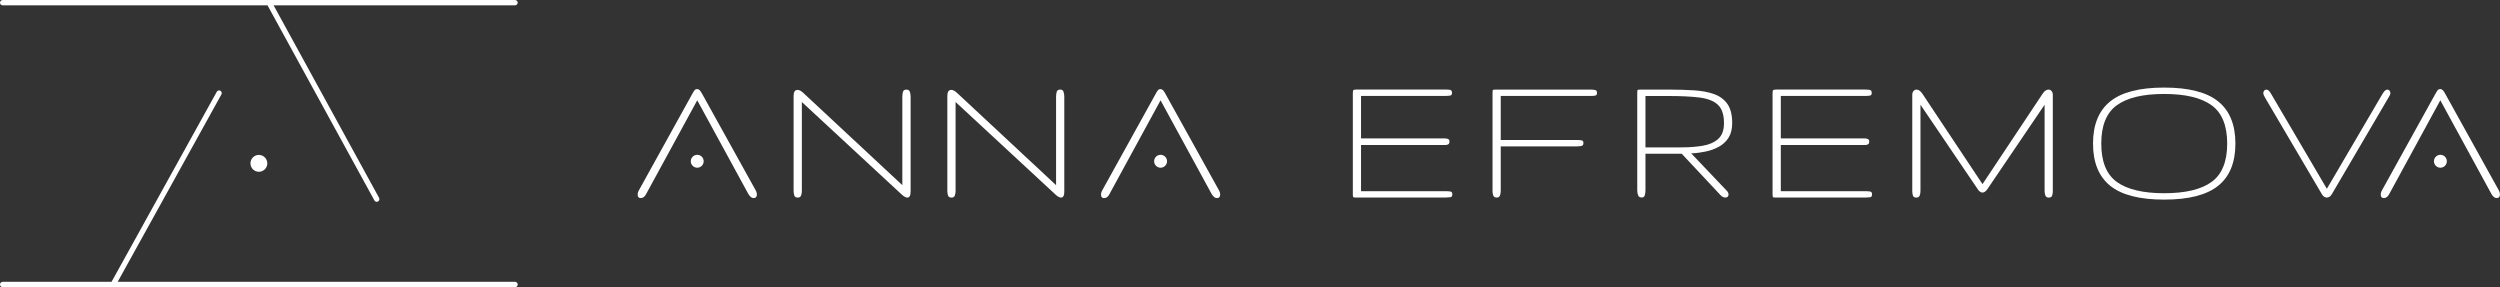 <?xml version="1.0" encoding="UTF-8"?> <svg xmlns="http://www.w3.org/2000/svg" id="_Слой_2" data-name="Слой 2" viewBox="0 0 681.98 78.34"><rect x="0" y="0" width="681.98" height="78.34" fill="#333333" stroke="none"/><defs><style> .cls-1 { fill: #fff; stroke-width: 0px; } </style></defs><g id="_Слой_1-2" data-name="Слой 1"><g><g><path class="cls-1" d="m140.49,78.34H.73c-.4,0-.73-.33-.73-.73,0-.4.33-.73.73-.73h29.7s28.7-51.84,28.7-51.84c.19-.35.64-.48.99-.29.35.2.48.64.29.99l-28.31,51.14h108.4c.4,0,.73.33.73.73,0,.4-.33.73-.73.73Z"></path><path class="cls-1" d="m140.49,1.46h-65.85s28.77,52.51,28.77,52.51c.19.35.06.8-.29.99-.11.06-.23.09-.35.09-.26,0-.51-.14-.64-.38L72.98,1.46H.73C.33,1.46,0,1.13,0,.73S.33,0,.73,0h139.76c.4,0,.73.33.73.73s-.33.73-.73.73Z"></path><path class="cls-1" d="m72.92,44.56c0,1.27-1.03,2.3-2.3,2.3-1.27,0-2.3-1.03-2.3-2.3,0-1.27,1.03-2.3,2.3-2.3,1.27,0,2.3,1.03,2.3,2.3Z"></path></g><g><path class="cls-1" d="m247.28,24.44c-.53,0-.85.21-.96.62s-.17.88-.17,1.39v24.06l-27.05-25.2c-.58-.53-1.09-.79-1.53-.79-.72,0-1.08.55-1.08,1.64v25.89c0,.51.07.95.2,1.31.13.36.45.54.97.54.42,0,.71-.18.86-.54.15-.36.22-.8.22-1.31v-24.22l27.26,25.25c.6.55,1.1.82,1.51.82.6,0,.9-.56.9-1.69v-25.76c0-.55-.07-1.02-.21-1.41-.14-.4-.44-.59-.9-.59Z"></path><path class="cls-1" d="m290.33,52.2v-25.76c0-.55-.07-1.02-.21-1.41-.14-.4-.44-.59-.9-.59-.53,0-.85.21-.96.62-.12.41-.17.88-.17,1.39v24.06l-27.05-25.2c-.58-.53-1.09-.79-1.53-.79-.72,0-1.08.55-1.08,1.64v25.89c0,.51.07.95.2,1.31.13.36.45.54.97.54.42,0,.71-.18.86-.54s.22-.8.22-1.31v-24.22l27.26,25.25c.6.55,1.1.82,1.5.82.6,0,.9-.56.9-1.69Z"></path><path class="cls-1" d="m395.57,52.23c-.4-.05-.85-.08-1.36-.08h-22.93v-12.59h22.93c.35,0,.64-.06.86-.19.22-.12.33-.38.33-.77,0-.35-.13-.58-.4-.69-.26-.1-.59-.16-.98-.16h-22.74v-11.58h22.87c.51,0,.96-.03,1.36-.08.4-.05.59-.3.59-.74,0-.51-.2-.79-.59-.85-.4-.05-.85-.08-1.36-.08h-24.14c-.51,0-.8.08-.87.24s-.1.49-.1,1v27.29c0,.41.03.66.09.77.06.11.26.16.6.16h24.7c.51-.02.93-.05,1.26-.09.33-.04.49-.32.49-.83,0-.44-.2-.69-.6-.74Z"></path><path class="cls-1" d="m435.16,24.56c-.33-.08-.72-.12-1.18-.12h-25.86c-.51,0-.8.04-.87.1-.07.07-.1.36-.1.87v26.68c0,.48.06.9.2,1.26s.45.54.96.54c.42,0,.71-.18.86-.54.15-.36.22-.8.22-1.31v-12.11h20.81c.46,0,.86-.04,1.22-.12s.53-.35.53-.81c0-.4-.16-.64-.49-.71-.33-.07-.75-.1-1.26-.1h-20.81v-12.01h24.59c.51,0,.92-.04,1.22-.11s.45-.31.45-.71c0-.46-.16-.73-.49-.81Z"></path><path class="cls-1" d="m467.6,25.67c-1.57-.55-3.4-.9-5.49-1.03s-4.37-.2-6.84-.2h-7.67c-.51,0-.8.04-.87.1-.07.07-.1.36-.1.87v26.47c0,.55.08,1.02.24,1.41.16.4.49.59,1,.59.42,0,.7-.21.82-.62.12-.41.18-.88.18-1.39v-9.94h9.89l10.6,11.32c.21.23.43.39.66.49.23.1.43.15.61.15.6,0,.9-.29.9-.87,0-.33-.15-.65-.45-.95l-9.73-10.23c1.29-.05,2.59-.22,3.9-.49,1.31-.27,2.52-.71,3.62-1.31,1.1-.6,1.99-1.42,2.66-2.47.67-1.05,1-2.38,1-3.98,0-2.24-.43-3.98-1.3-5.22-.86-1.24-2.08-2.14-3.65-2.7Zm1.1,12.24c-1.07.94-2.47,1.56-4.22,1.85-1.75.29-3.64.44-5.69.44h-9.92v-14.01h6.4c3.26,0,6.01.13,8.24.4,2.23.27,3.92.91,5.06,1.94,1.14,1.03,1.72,2.72,1.72,5.06,0,1.94-.53,3.38-1.6,4.32Z"></path><path class="cls-1" d="m508.65,26.18c.51,0,.96-.03,1.36-.08.4-.05.59-.3.59-.74,0-.51-.2-.79-.59-.85-.4-.05-.85-.08-1.36-.08h-24.14c-.51,0-.8.08-.87.24s-.1.49-.1,1v27.29c0,.41.03.66.09.77.06.11.26.16.6.16h24.7c.51-.02.93-.05,1.26-.09.33-.04.49-.32.49-.83,0-.44-.2-.69-.6-.74-.4-.05-.85-.08-1.36-.08h-22.93v-12.59h22.93c.35,0,.64-.06.86-.19.22-.12.33-.38.33-.77,0-.35-.13-.58-.4-.69-.26-.1-.59-.16-.98-.16h-22.74v-11.58h22.87Z"></path><path class="cls-1" d="m558.81,24.44c-.58,0-1.12.38-1.61,1.14l-16.39,24.65-16.39-24.65c-.51-.76-1.05-1.14-1.61-1.14-.33,0-.61.14-.83.41-.22.27-.33.61-.33,1.02v26.18c0,.51.06.95.18,1.31.12.36.44.54.95.54.44,0,.74-.18.89-.54.15-.36.22-.8.22-1.31v-23.48l15.63,23.06c.39.6.82.9,1.3.9.44,0,.87-.3,1.3-.9l15.63-23.06v23.48c0,.51.07.95.22,1.31s.45.54.89.54c.51,0,.83-.18.95-.54.12-.36.18-.8.18-1.31v-26.18c0-.41-.11-.75-.33-1.02-.22-.27-.5-.41-.83-.41Z"></path><path class="cls-1" d="m605.11,27.67c-3.13-2.52-8.04-3.78-14.74-3.78s-11.61,1.26-14.73,3.78c-3.12,2.52-4.68,6.36-4.68,11.5s1.56,8.98,4.68,11.5c3.12,2.52,8.03,3.78,14.73,3.78s11.61-1.26,14.74-3.78c3.13-2.52,4.69-6.35,4.69-11.5s-1.57-8.98-4.69-11.5Zm-1.81,21.96c-2.84,2.06-7.15,3.08-12.93,3.08s-10.09-1.03-12.92-3.08c-2.83-2.05-4.24-5.54-4.24-10.46s1.41-8.41,4.24-10.46c2.83-2.05,7.13-3.08,12.92-3.08s10.09,1.03,12.93,3.08c2.84,2.05,4.26,5.54,4.26,10.46s-1.42,8.41-4.26,10.46Z"></path><path class="cls-1" d="m651.15,24.45c-.25.04-.48.18-.69.42-.21.25-.41.54-.61.87l-15.1,25.76-15.13-25.76c-.19-.33-.39-.63-.59-.87-.2-.25-.45-.39-.75-.42-.3,0-.52.11-.66.33-.14.22-.21.4-.21.54,0,.21.05.43.14.65.1.22.22.45.36.7l15.47,26.29c.37.62.82.93,1.35.93.56,0,1.02-.31,1.38-.93l15.42-26.29c.14-.23.27-.45.38-.67.12-.22.17-.43.17-.62s-.07-.4-.21-.61c-.14-.21-.38-.32-.71-.32Z"></path><g><path class="cls-1" d="m318.36,43.99c0-.97-.79-1.76-1.76-1.76s-1.76.79-1.76,1.76.79,1.76,1.76,1.76,1.76-.79,1.76-1.76Z"></path><path class="cls-1" d="m302.63,52.98l13.96-25.61,13.91,25.5c.24.44.5.74.74.91.24.17.48.26.71.26.6,0,.91-.33.91-1.01,0-.35-.11-.69-.29-1.03l-14.61-26.33c-.27-.53-.51-.89-.71-1.07-.2-.18-.41-.29-.66-.29-.32,0-.54.11-.71.3-.15.18-.38.54-.66,1.06l-14.56,26.3c-.24.44-.35.91-.29,1.36.05.47.33.71.85.71.57,0,1.06-.36,1.42-1.06Z"></path></g><g><path class="cls-1" d="m667.48,43.99c0-.97-.79-1.76-1.76-1.76s-1.76.79-1.76,1.76.79,1.76,1.76,1.76,1.76-.79,1.76-1.76Z"></path><path class="cls-1" d="m681.69,51.99l-14.61-26.33c-.27-.53-.51-.89-.71-1.07-.2-.18-.41-.29-.67-.29-.32,0-.54.11-.71.3-.15.18-.38.54-.67,1.06l-14.56,26.3c-.24.44-.35.91-.29,1.36.05.47.33.71.85.71.57,0,1.06-.36,1.42-1.06l13.96-25.61,13.91,25.5c.24.44.5.74.74.91s.48.26.71.26c.6,0,.91-.33.91-1.01,0-.35-.11-.69-.29-1.03Z"></path></g><g><path class="cls-1" d="m191.96,43.99c0-.97-.79-1.76-1.76-1.76s-1.76.79-1.76,1.76.79,1.76,1.76,1.76,1.76-.79,1.76-1.76Z"></path><path class="cls-1" d="m191.56,25.66c-.27-.53-.51-.89-.71-1.07-.2-.18-.41-.29-.66-.29-.32,0-.54.11-.71.3-.15.18-.38.54-.66,1.06l-14.56,26.3c-.24.44-.35.91-.29,1.36.05.47.33.71.85.71.57,0,1.06-.36,1.42-1.06l13.96-25.61,13.91,25.5c.24.44.5.74.74.91.24.17.48.26.71.26.6,0,.91-.33.91-1.01,0-.35-.11-.69-.29-1.03l-14.61-26.33Z"></path></g></g></g></g></svg> 